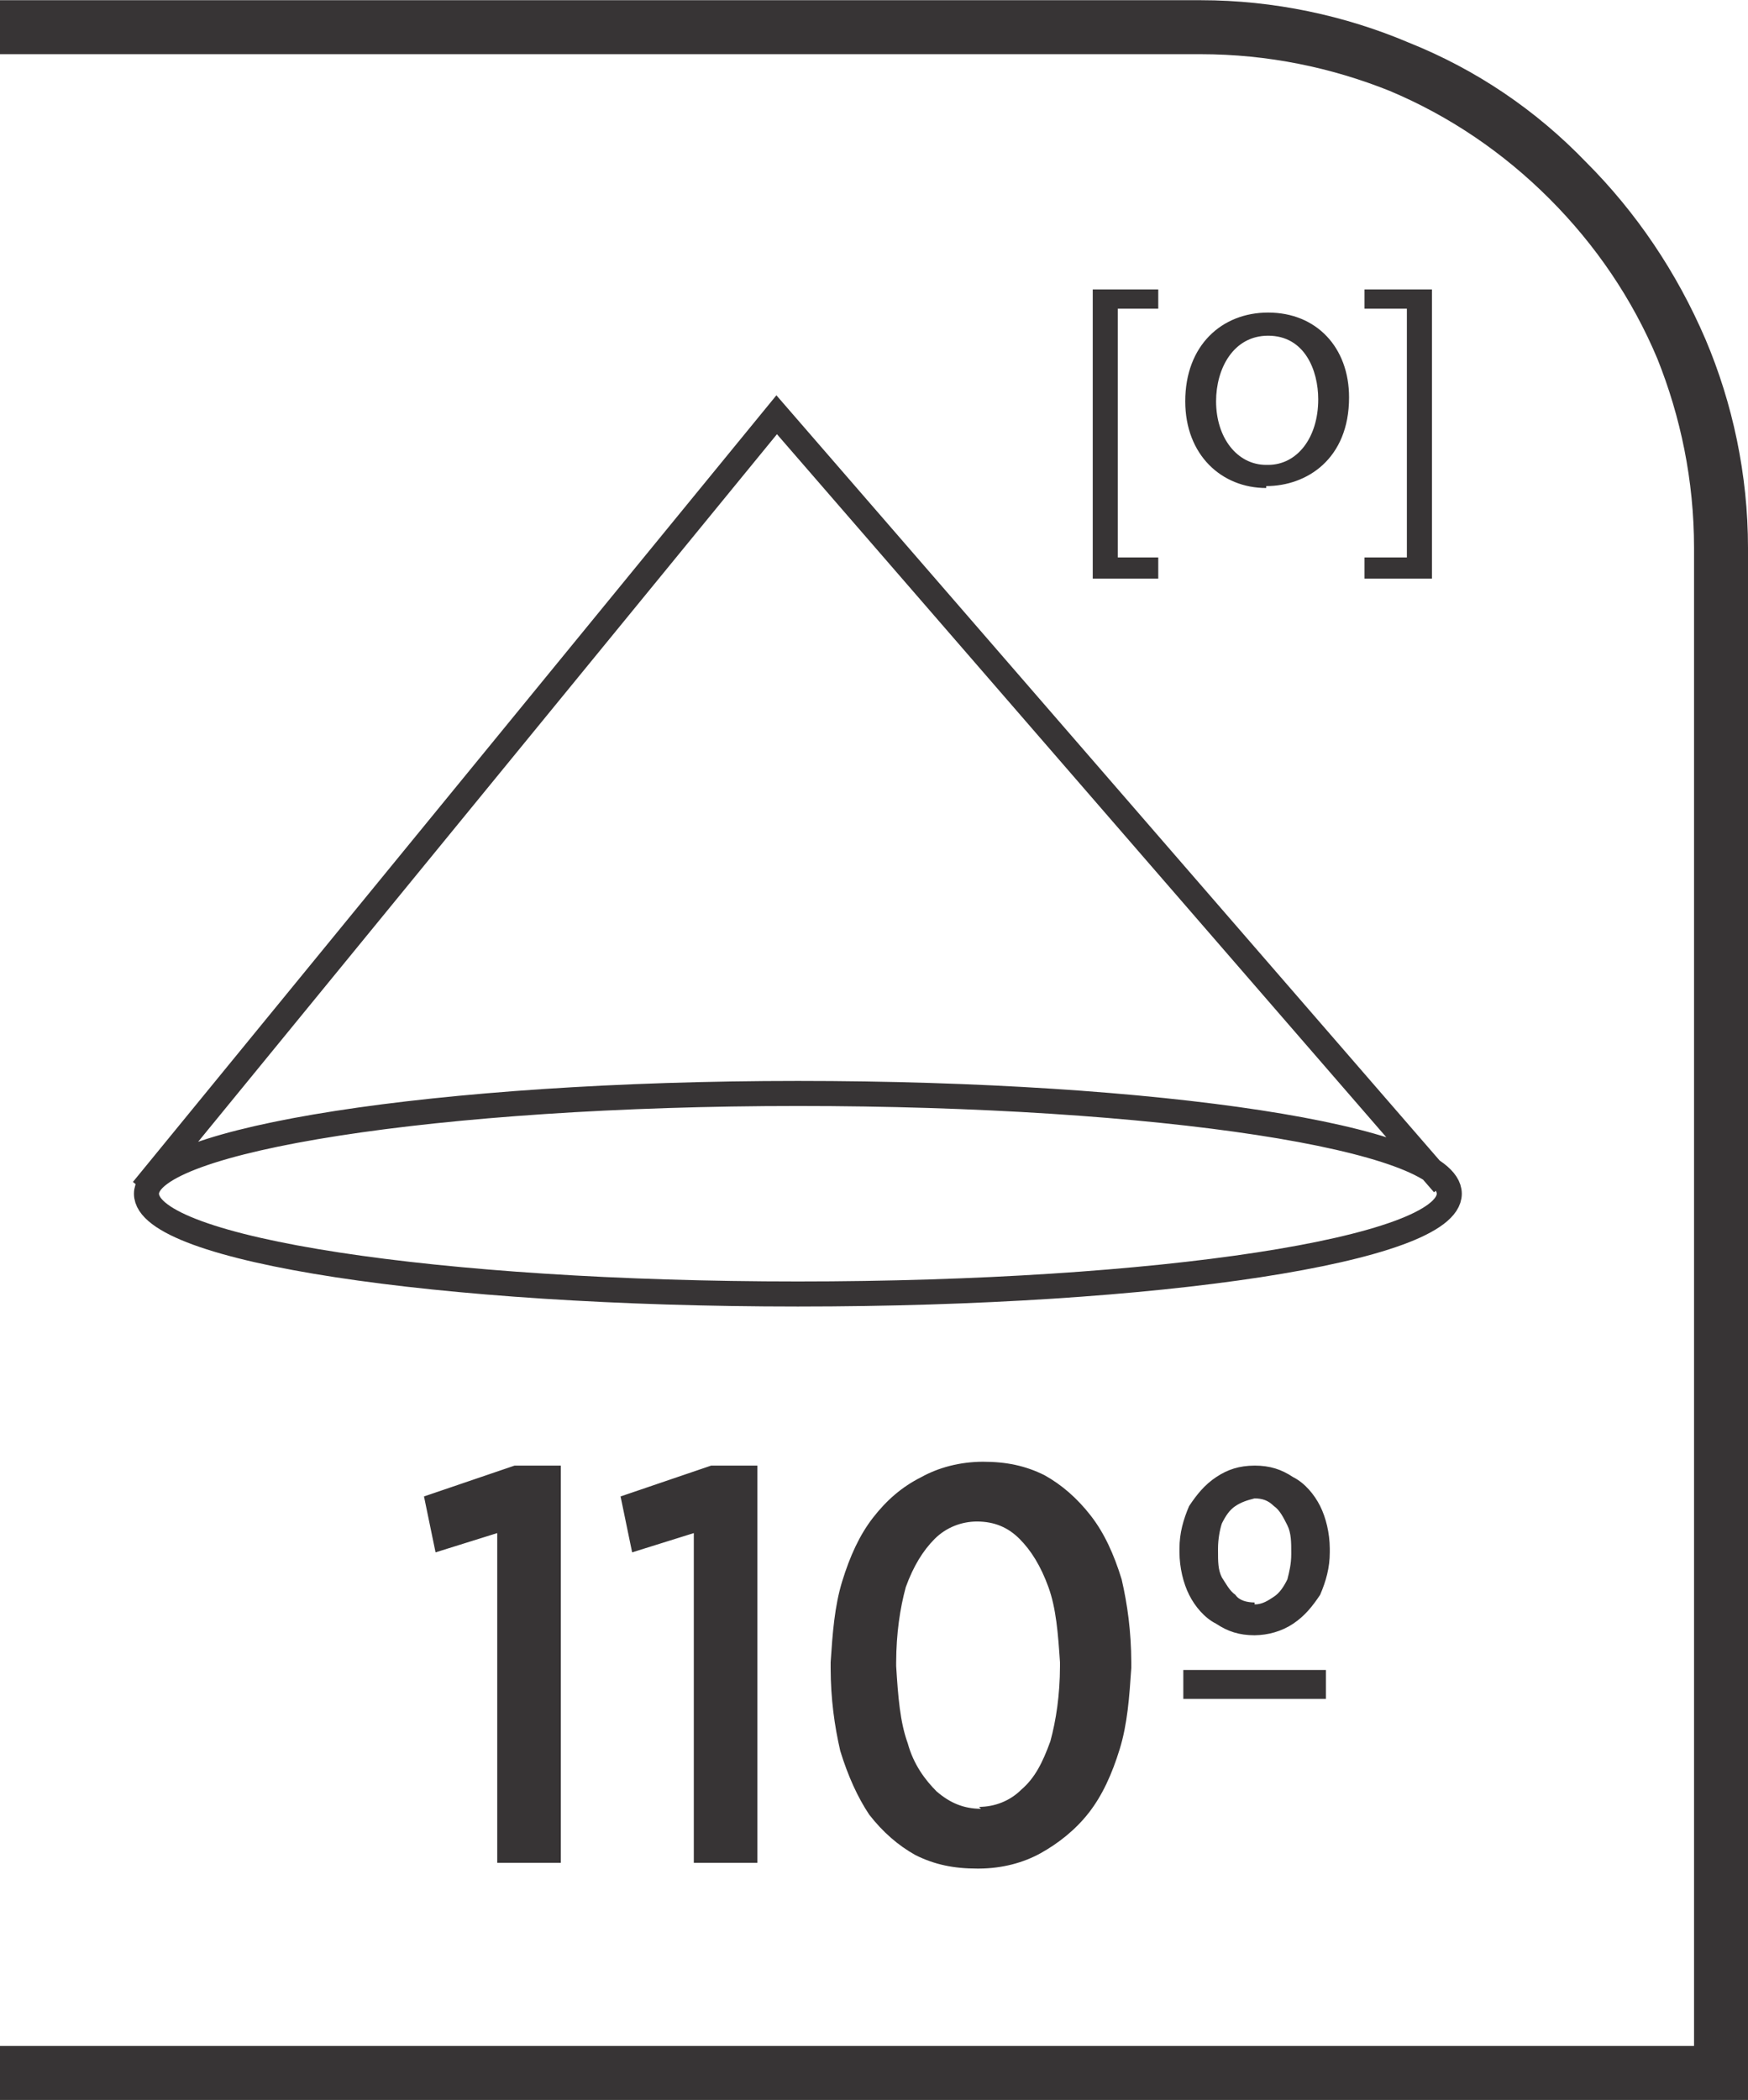 <?xml version="1.0" encoding="UTF-8"?>
<!DOCTYPE svg PUBLIC "-//W3C//DTD SVG 1.1//EN" "http://www.w3.org/Graphics/SVG/1.1/DTD/svg11.dtd">
<!-- Creator: CorelDRAW -->
<svg xmlns="http://www.w3.org/2000/svg" xml:space="preserve" width="6.73mm" height="8.082mm" style="shape-rendering:geometricPrecision; text-rendering:geometricPrecision; image-rendering:optimizeQuality; fill-rule:evenodd; clip-rule:evenodd"
viewBox="0 0 0.907 1.089"
 xmlns:xlink="http://www.w3.org/1999/xlink">
 <defs>
  <style type="text/css">
   <![CDATA[
    .str0 {stroke:#373435;stroke-width:0.013}
    .fil0 {fill:none;fill-rule:nonzero}
    .fil1 {fill:#373435;fill-rule:nonzero}
   ]]>
  </style>
 </defs>
 <g id="Layer_x0020_1">
  <path class="fil0 str0" d="M0.752 0.619c0,0.029 -0.151,0.052 -0.338,0.052 -0.187,0 -0.338,-0.023 -0.338,-0.052 0,-0.028 0.151,-0.052 0.338,-0.052 0.187,0 0.338,0.023 0.338,0.052zm-0.678 -0.002l0.329 -0.402 0.346 0.399"/>
  <polygon class="fil1" points="0.567,0.3 0.567,0.15 0.601,0.15 0.601,0.16 0.58,0.16 0.58,0.289 0.601,0.289 0.601,0.3 "/>
  <path class="fil1" d="M0.658 0.241c0.015,0 0.026,-0.014 0.026,-0.034 0,-0.015 -0.007,-0.033 -0.026,-0.033 -0.018,0 -0.027,0.017 -0.027,0.034 0,0.019 0.011,0.033 0.026,0.033l0 0zm-0.001 0.012c-0.023,0 -0.042,-0.017 -0.042,-0.045 0,-0.029 0.019,-0.046 0.043,-0.046 0.025,0 0.042,0.018 0.042,0.044 0,0.032 -0.022,0.046 -0.043,0.046l-0 0z"/>
  <polygon class="fil1" points="0.743,0.15 0.743,0.3 0.708,0.3 0.708,0.289 0.73,0.289 0.73,0.16 0.708,0.16 0.708,0.15 "/>
  <path class="fil1" d="M0.007 1.061l0.872 0 0 -0.777c0,-0.035 -0.007,-0.068 -0.019,-0.098 -0.013,-0.031 -0.032,-0.059 -0.056,-0.083 -0.024,-0.024 -0.052,-0.043 -0.083,-0.056 -0.03,-0.012 -0.063,-0.019 -0.098,-0.019l-0.623 0 0 -0.028 0.623 0c0.038,0 0.075,0.008 0.108,0.022 0.035,0.014 0.066,0.035 0.092,0.062 0.026,0.026 0.047,0.057 0.062,0.092 0.014,0.033 0.022,0.07 0.022,0.108l0 0.805 -0.907 0 0 -0.028 0.007 0z"/>
  <path class="fil1" d="M0.257 0.966l0.034 0 0 -0.206 -0.024 0 -0.047 0.016 0.006 0.029 0.032 -0.01 0 0.171zm0.102 0l0.034 0 0 -0.206 -0.024 0 -0.047 0.016 0.006 0.029 0.032 -0.01 0 0.171zm0.149 0.003c0.012,-5.38883e-005 0.023,-0.003 0.032,-0.008 0.009,-0.005 0.018,-0.012 0.025,-0.021 0.007,-0.009 0.012,-0.02 0.016,-0.033 0.004,-0.013 0.005,-0.027 0.006,-0.042l0 -0.003c-5.38883e-005,-0.016 -0.002,-0.03 -0.005,-0.043 -0.004,-0.013 -0.009,-0.024 -0.016,-0.033 -0.007,-0.009 -0.015,-0.016 -0.024,-0.021 -0.01,-0.005 -0.02,-0.007 -0.032,-0.007 -0.012,5.38883e-005 -0.023,0.003 -0.032,0.008 -0.01,0.005 -0.018,0.012 -0.025,0.021 -0.007,0.009 -0.012,0.02 -0.016,0.033 -0.004,0.013 -0.005,0.027 -0.006,0.042l0 0.003c4.04163e-005,0.016 0.002,0.03 0.005,0.043 0.004,0.013 0.009,0.024 0.015,0.033 0.007,0.009 0.015,0.016 0.024,0.021 0.01,0.005 0.02,0.007 0.032,0.007zm0.001 -0.031c-0.009,-5.38883e-005 -0.016,-0.003 -0.023,-0.009 -0.006,-0.006 -0.012,-0.014 -0.015,-0.025 -0.004,-0.011 -0.005,-0.024 -0.006,-0.04l0 -0.002c5.38883e-005,-0.015 0.002,-0.028 0.005,-0.039 0.004,-0.011 0.009,-0.019 0.015,-0.025 0.006,-0.006 0.014,-0.009 0.022,-0.009 0.009,5.38883e-005 0.016,0.003 0.022,0.009 0.006,0.006 0.011,0.014 0.015,0.025 0.004,0.011 0.005,0.024 0.006,0.039l0 0.002c-4.04163e-005,0.015 -0.002,0.028 -0.005,0.039 -0.004,0.011 -0.008,0.019 -0.015,0.025 -0.006,0.006 -0.014,0.009 -0.022,0.009zm0.142 -0.09c0.007,-9.43046e-005 0.014,-0.002 0.02,-0.006 0.006,-0.004 0.01,-0.009 0.014,-0.015 0.003,-0.007 0.005,-0.014 0.005,-0.022l0 -0.002c-5.38883e-005,-0.008 -0.002,-0.016 -0.005,-0.022 -0.003,-0.006 -0.008,-0.012 -0.014,-0.015 -0.006,-0.004 -0.012,-0.006 -0.02,-0.006 -0.008,5.38883e-005 -0.014,0.002 -0.02,0.006 -0.006,0.004 -0.01,0.009 -0.014,0.015 -0.003,0.007 -0.005,0.014 -0.005,0.022l0 0.002c4.04163e-005,0.008 0.002,0.016 0.005,0.022 0.003,0.006 0.008,0.012 0.014,0.015 0.006,0.004 0.012,0.006 0.02,0.006zm-0.037 0.033l0.074 0 0 -0.015 -0.074 0 0 0.015zm0.037 -0.05c-0.004,-5.38883e-005 -0.008,-0.001 -0.01,-0.004 -0.003,-0.002 -0.005,-0.006 -0.007,-0.009 -0.002,-0.004 -0.002,-0.008 -0.002,-0.014l0 -0.001c0,-0.005 0.001,-0.01 0.002,-0.013 0.002,-0.004 0.004,-0.007 0.007,-0.009 0.003,-0.002 0.006,-0.003 0.01,-0.004 0.004,5.38883e-005 0.007,0.001 0.01,0.004 0.003,0.002 0.005,0.006 0.007,0.01 0.002,0.004 0.002,0.009 0.002,0.014l0 0.001c0,0.005 -0.001,0.009 -0.002,0.013 -0.002,0.004 -0.004,0.007 -0.007,0.009 -0.003,0.002 -0.006,0.004 -0.01,0.004z"/>
 </g>
</svg>
